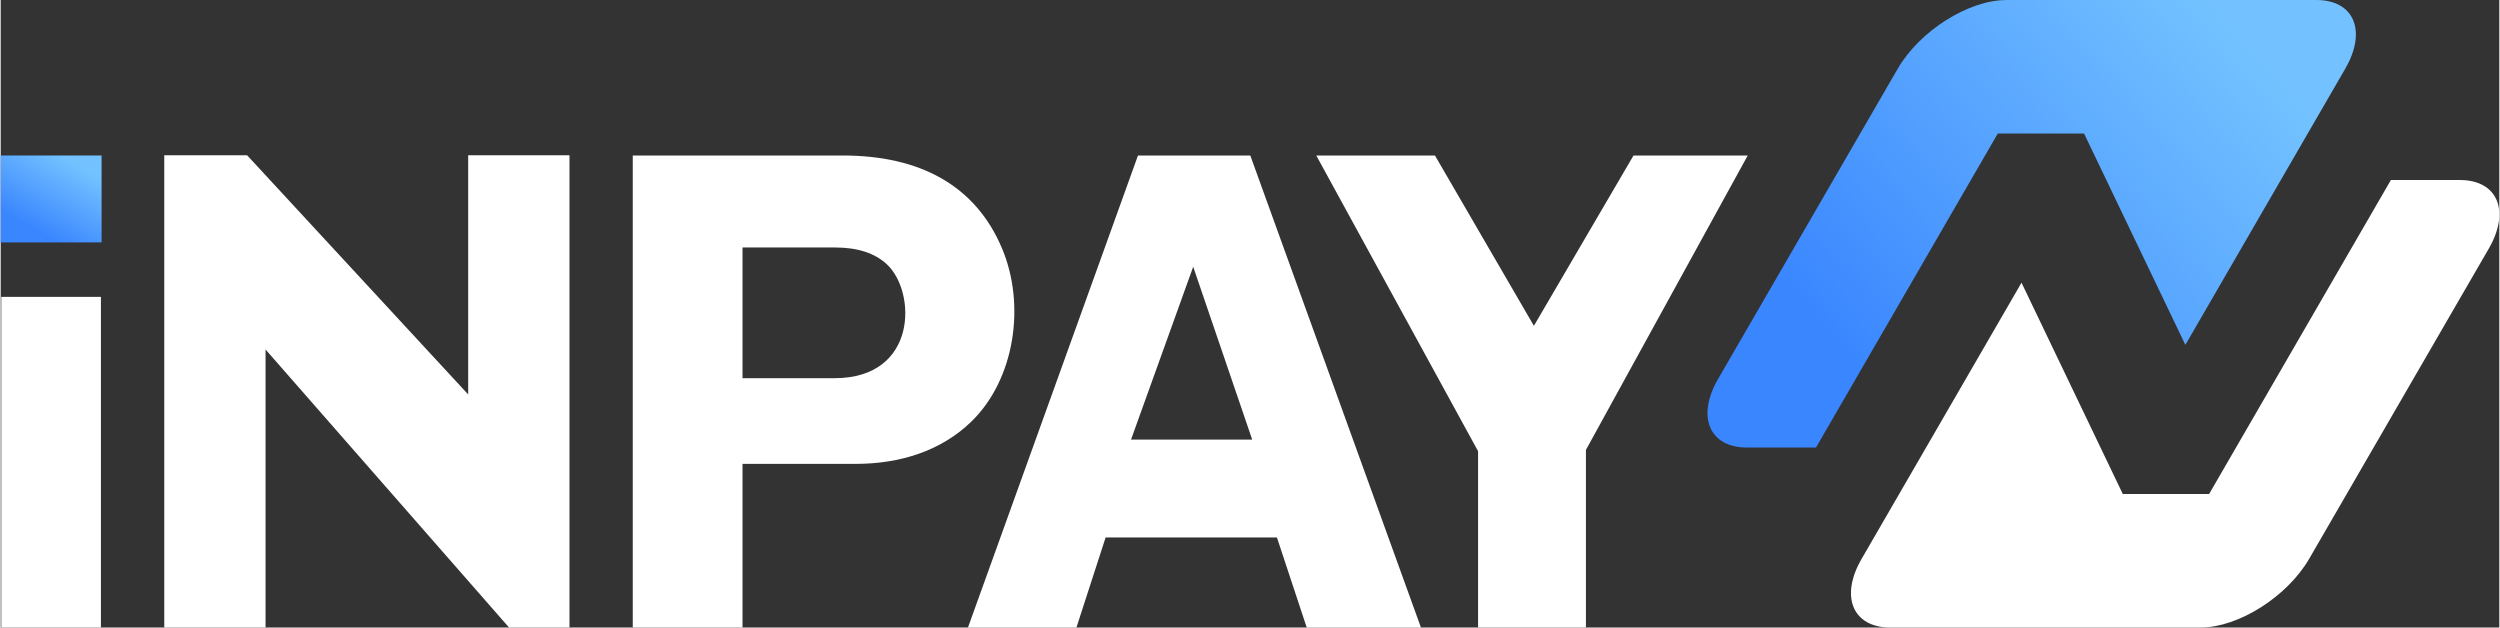 <?xml version="1.0" encoding="UTF-8"?>
<!DOCTYPE svg PUBLIC "-//W3C//DTD SVG 1.1//EN" "http://www.w3.org/Graphics/SVG/1.1/DTD/svg11.dtd">
<!-- Creator: CorelDRAW 2021 (64-Bit) -->
<svg xmlns="http://www.w3.org/2000/svg" xml:space="preserve" width="2.434in" height="0.611in" version="1.1" style="shape-rendering:geometricPrecision; text-rendering:geometricPrecision; image-rendering:optimizeQuality; fill-rule:evenodd; clip-rule:evenodd"
viewBox="0 0 448.47 112.64"
 xmlns:xlink="http://www.w3.org/1999/xlink"
 xmlns:xodm="http://www.corel.com/coreldraw/odm/2003">
 <rect x="0" y="0" width="448.47" height="112.64" fill="#333333" stroke="none"/>
 <defs>
  <style type="text/css">
   <![CDATA[
    .fil0 {fill:white}
    .fil1 {fill:white;fill-rule:nonzero}
    .fil3 {fill:url(#id0)}
    .fil2 {fill:url(#id1)}
   ]]>
  </style>
  <linearGradient id="id0" gradientUnits="userSpaceOnUse" x1="328.58" y1="60.81" x2="396.1" y2="0">
   <stop offset="0" style="stop-opacity:1; stop-color:#3A86FF"/>
   <stop offset="1" style="stop-opacity:1; stop-color:#73C2FF"/>
  </linearGradient>
  <linearGradient id="id1" gradientUnits="userSpaceOnUse" xlink:href="#id0" x1="3.79" y1="39.81" x2="10.77" y2="27.82">
  </linearGradient>
 </defs>
 <g id="Layer_x0020_1">
  <g id="_1857364128448">
   <polygon class="fil0" points="29.36,112.64 47.54,112.64 47.54,62.73 91.25,112.64 102.09,112.64 102.09,27.87 83.91,27.87 83.91,70.8 44.23,27.87 29.36,27.87 "/>
   <polygon class="fil1" points="265.17,80.98 236.13,27.91 257.43,27.91 275.19,58.48 293.07,27.91 313.57,27.91 284.53,80.75 284.53,112.64 265.17,112.64 "/>
   <path class="fil1" d="M204.13 27.91l20.16 0 30.63 84.73 -20.5 0 -5.35 -16.17 -30.75 0 -5.24 16.17 -19.47 0 30.52 -84.73zm-1.25 50.99l21.75 0 -10.59 -31.02 -11.16 31.02z"/>
   <path class="fil1" d="M113.45 27.91l37.69 0c13.81,0 23.88,5.34 28.64,16.8 4.17,10.02 2.29,23.35 -5.58,30.98 -5.46,5.29 -12.85,7.57 -20.78,7.57l-20.27 0 0 29.38 -19.7 0 0 -84.73zm19.7 39.97l16.51 0c14.95,0 14.72,-15.49 9.4,-20.44 -2.16,-2.01 -5.26,-3.02 -9.28,-3.02l-16.63 0 0 23.46z"/>
   <polygon class="fil1" points="0.11,53.28 17.99,53.28 17.99,112.64 0.11,112.64 "/>
   <polygon class="fil2" points="-0,27.91 18.11,27.91 18.11,43.51 -0,43.51 "/>
   <path class="fil3" d="M359.97 0l55.66 0c6.78,0 9.12,5.55 5.19,12.33l-28.7 49.57 -18.18 -37.93 -15.49 0 -32.63 56.36 -12.37 0c-6.78,0 -9.12,-5.55 -5.19,-12.33l32.23 -55.66c3.93,-6.78 12.69,-12.33 19.47,-12.33z"/>
   <path class="fil0" d="M394.86 112.64l-55.66 0c-6.78,0 -9.12,-5.55 -5.19,-12.33l28.7 -49.57 18.18 37.93 15.49 0 32.63 -56.36 12.37 0c6.78,0 9.12,5.55 5.19,12.33l-32.23 55.66c-3.93,6.78 -12.69,12.33 -19.47,12.33z"/>
  </g>
 </g>
</svg>
